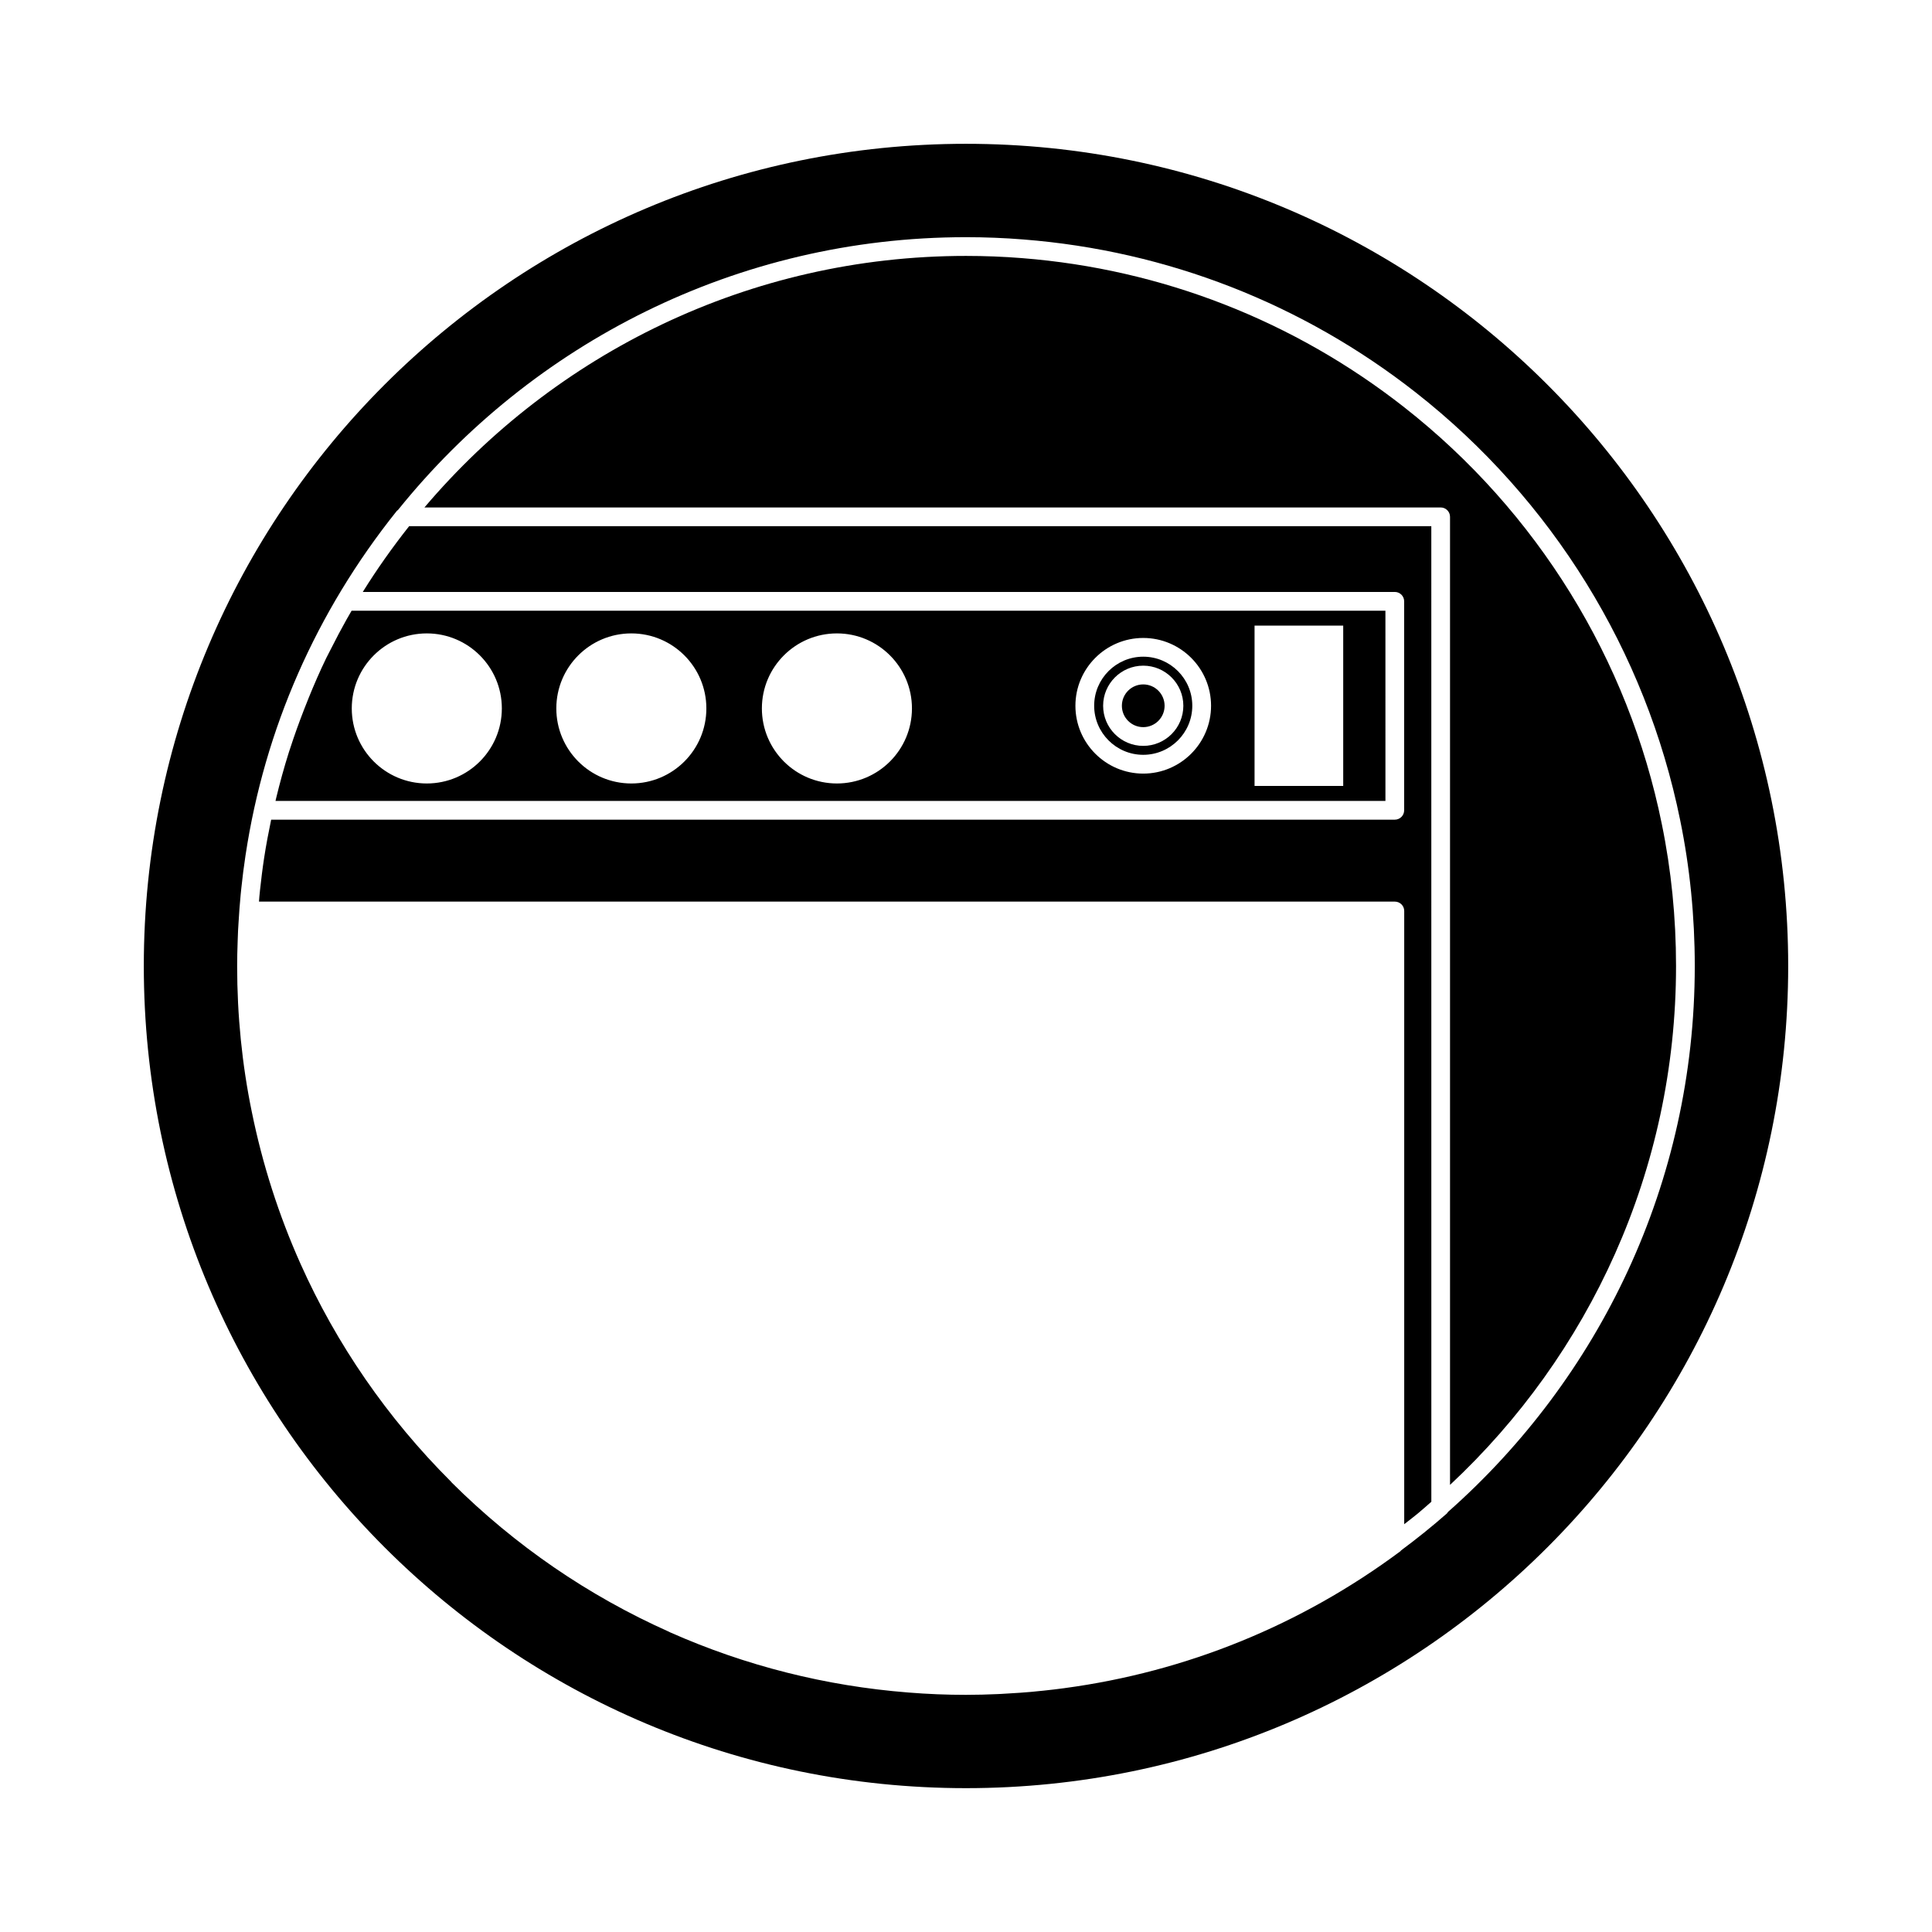 <?xml version="1.0" encoding="UTF-8"?>
<!-- Uploaded to: ICON Repo, www.svgrepo.com, Generator: ICON Repo Mixer Tools -->
<svg fill="#000000" width="800px" height="800px" version="1.1" viewBox="144 144 512 512" xmlns="http://www.w3.org/2000/svg">
 <g>
  <path d="m511.15 305.84h-273.97c-0.43 0.75-0.875 1.5-1.297 2.254-1.418 2.523-2.769 5.074-4.066 7.652-0.445 0.902-0.938 1.781-1.379 2.688-1.664 3.445-3.191 6.953-4.629 10.492-0.414 1.02-0.824 2.055-1.223 3.086-1.336 3.445-2.594 6.91-3.723 10.418-0.094 0.301-0.207 0.586-0.297 0.887-1.285 4.062-2.41 8.16-3.414 12.312-0.051 0.203-0.094 0.41-0.137 0.625h294.14zm-254.04 45.789c-10.977 0-19.887-8.91-19.887-19.887 0-10.977 8.91-19.883 19.887-19.883 10.977 0 19.883 8.906 19.883 19.883-0.004 10.977-8.906 19.887-19.883 19.887zm54.195 0c-10.977 0-19.875-8.91-19.875-19.887 0-10.977 8.898-19.883 19.875-19.883 10.984 0 19.887 8.906 19.887 19.883 0 10.977-8.902 19.887-19.887 19.887zm54.488 0c-10.977 0-19.887-8.91-19.887-19.887 0-10.977 8.91-19.883 19.887-19.883s19.883 8.906 19.883 19.883c-0.004 10.977-8.902 19.887-19.883 19.887zm81.176-2.617c-9.906 0-17.973-8.062-17.973-17.973 0-9.906 8.062-17.973 17.973-17.973 9.914 0 17.973 8.062 17.973 17.973s-8.066 17.973-17.973 17.973zm52.996 3.273h-23.496v-42.488h23.496z"/>
  <path d="m446.97 318.03c-7.172 0-13.004 5.832-13.004 13 0 7.168 5.84 13.004 13.004 13.004 7.168 0 13-5.84 13-13.004 0-7.168-5.828-13-13-13zm0 23.637c-5.863 0-10.629-4.766-10.629-10.629 0-5.863 4.773-10.629 10.629-10.629 5.856 0 10.629 4.766 10.629 10.629 0 5.859-4.766 10.629-10.629 10.629z"/>
  <path d="m452.63 331.04c0 3.125-2.535 5.66-5.66 5.66-3.129 0-5.66-2.535-5.66-5.66 0-3.129 2.531-5.664 5.66-5.664 3.125 0 5.66 2.535 5.66 5.664"/>
  <path d="m240.14 300.87h273.49c1.379 0 2.488 1.113 2.488 2.488v55.375c0 1.379-1.109 2.488-2.488 2.488h-297.77c-0.699 3.352-1.34 6.727-1.863 10.141 0 0.023-0.008 0.059-0.012 0.082-0.43 2.801-0.773 5.644-1.082 8.488-0.059 0.543-0.121 1.09-0.164 1.633-0.051 0.453-0.062 0.914-0.105 1.371h301.01c1.379 0 2.488 1.109 2.488 2.481v162.51c1.16-0.914 2.332-1.781 3.465-2.727 0.031-0.023 0.062-0.051 0.094-0.074 1.234-1.02 2.418-2.09 3.629-3.141l-0.008-258.54h-270.89c-4.406 5.566-8.516 11.375-12.281 17.426z"/>
  <path d="m400 182.11c-120.33 0-217.89 97.543-217.89 217.88 0 120.34 97.551 217.89 217.89 217.89s217.89-97.551 217.89-217.89c-0.004-120.33-97.559-217.88-217.89-217.88zm127.7 362.61c-0.094 0.125-0.152 0.27-0.277 0.379-3.91 3.438-7.965 6.684-12.117 9.773-0.07 0.07-0.113 0.164-0.188 0.227-26.406 19.629-56.762 31.93-88.93 36.262-0.02 0.008-0.039 0.008-0.059 0.012-1.832 0.246-3.68 0.465-5.523 0.66-0.66 0.07-1.328 0.133-1.988 0.195-0.133 0.012-0.277 0.023-0.41 0.043-0.352 0.023-0.691 0.074-1.039 0.102-1.883 0.164-3.777 0.297-5.668 0.398-0.723 0.043-1.449 0.105-2.18 0.133-0.285 0.012-0.574 0.039-0.855 0.043-2.816 0.125-5.637 0.203-8.469 0.203-5.07 0-10.203-0.203-15.254-0.617-21.93-1.719-43.176-7.09-63.152-15.945-0.105-0.051-0.207-0.105-0.316-0.164-21.398-9.555-40.75-22.828-57.512-39.484-0.102-0.102-0.188-0.207-0.27-0.32-16.871-16.84-30.324-36.387-39.883-57.77-5.731-12.828-10.062-26.312-12.891-40.262-2.57-12.484-3.871-25.477-3.871-38.586 0-2.09 0.051-4.238 0.133-6.481 0.031-0.945 0.062-1.895 0.105-2.848 0.031-0.723 0.094-1.449 0.133-2.18 0.137-2.492 0.332-4.977 0.566-7.445 0.059-0.574 0.121-1.145 0.176-1.715 0.301-2.859 0.66-5.707 1.09-8.539 0.02-0.094 0.031-0.184 0.043-0.277 5.043-33.238 18.617-64.312 40.059-91.109 0.09-0.113 0.219-0.164 0.32-0.258 35.445-44.039 89.73-72.297 150.52-72.297 5.113 0 10.238 0.203 15.254 0.609 38.023 2.984 73.992 17.027 104.02 40.605 36.066 28.312 60.922 68.551 69.996 113.28 2.57 12.496 3.871 25.504 3.871 38.648 0.004 57.574-25.348 109.3-65.441 144.72z"/>
  <path d="m516.2 251.98c-29.258-22.973-64.297-36.66-101.35-39.574-4.875-0.391-9.883-0.586-14.855-0.586-57.465 0-108.97 25.926-143.51 66.66h269.3c1.371 0 2.488 1.109 2.488 2.481v256.55c36.816-34.375 59.895-83.285 59.895-137.51 0-12.809-1.273-25.48-3.777-37.652-8.836-43.594-33.062-82.793-68.195-110.37z"/>
 </g>
</svg>